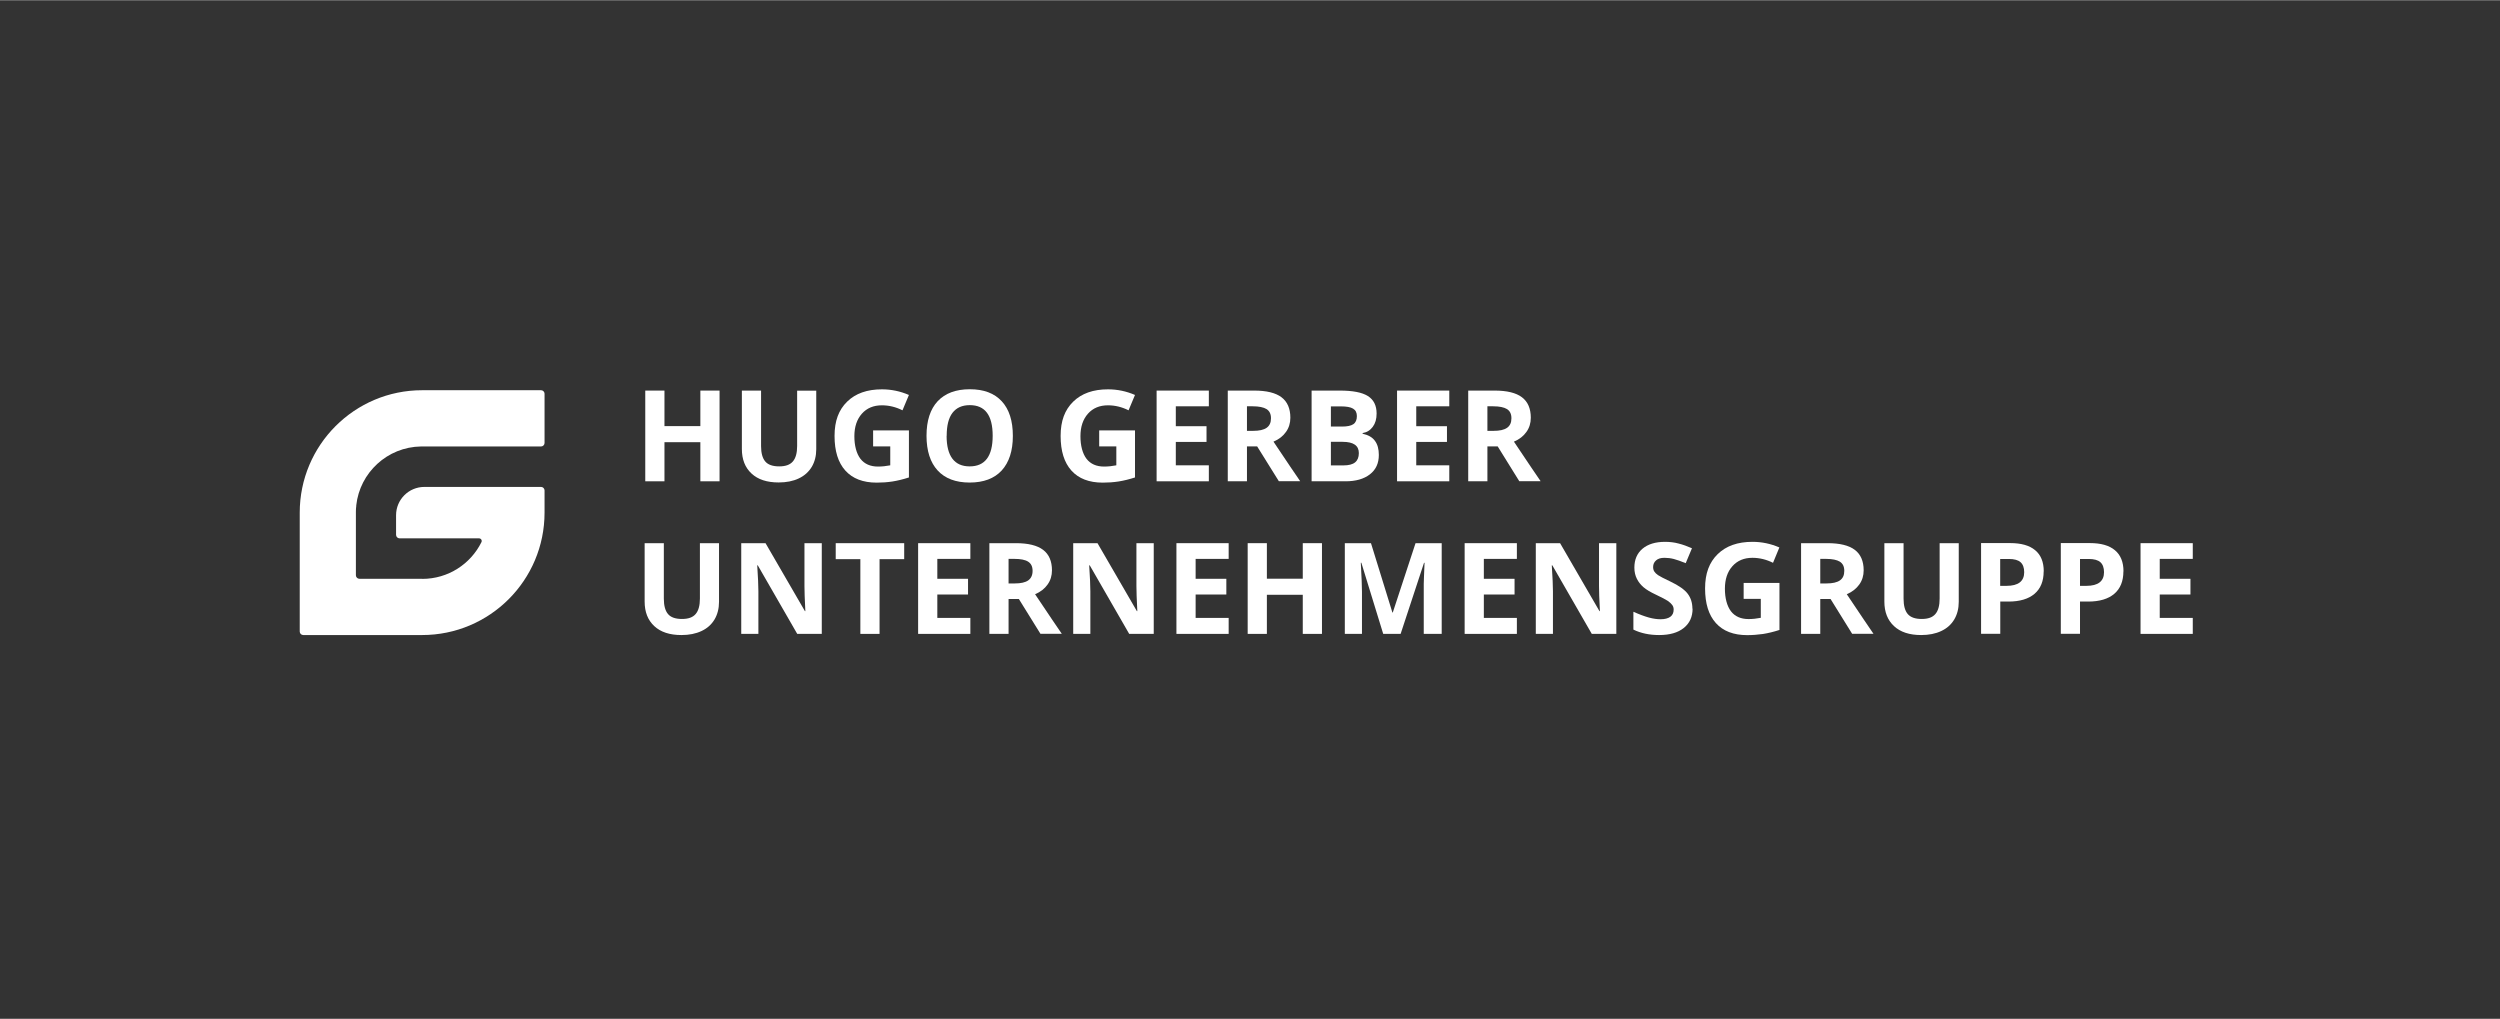 <?xml version="1.0" encoding="UTF-8"?>
<svg xmlns="http://www.w3.org/2000/svg" id="Logos" viewBox="0 0 280 114.08" width="368" height="150">
  <rect x="0" y="0" width="280" height="114.08" fill="#333333" stroke="none"/>
  <defs>
    <style>
      .cls-1 {
        isolation: isolate;
      }

      .cls-2 {
        fill: #fff;
      }
    </style>
  </defs>
  <g id="GERBER">
    <g class="cls-1">
      <g class="cls-1">
        <path class="cls-2" d="M80.59,53.88h-2.15v-4.38h-4.02v4.38h-2.15v-10.16h2.15v3.98h4.02v-3.98h2.15v10.16Z"/>
        <path class="cls-2" d="M91.42,43.72v6.57c0,.75-.17,1.41-.5,1.97-.34.56-.82,1-1.46,1.3-.63.3-1.38.45-2.25.45-1.31,0-2.32-.33-3.04-1-.72-.67-1.08-1.58-1.08-2.75v-6.54h2.15v6.22c0,.78.16,1.36.47,1.72.31.37.84.55,1.56.55s1.21-.18,1.53-.55c.32-.37.48-.95.48-1.73v-6.2h2.15Z"/>
        <path class="cls-2" d="M97.77,48.18h4.03v5.27c-.65.21-1.27.36-1.84.45-.58.09-1.17.13-1.77.13-1.53,0-2.7-.45-3.51-1.35-.81-.9-1.21-2.19-1.21-3.88s.47-2.92,1.41-3.84c.94-.92,2.24-1.38,3.9-1.38,1.04,0,2.05.21,3.02.63l-.72,1.72c-.74-.37-1.51-.56-2.31-.56-.93,0-1.68.31-2.24.94-.56.63-.84,1.47-.84,2.52s.23,1.94.68,2.53c.45.58,1.11.87,1.97.87.45,0,.91-.05,1.37-.14v-2.12h-1.92v-1.79Z"/>
        <path class="cls-2" d="M113.44,48.79c0,1.68-.42,2.97-1.25,3.88-.83.9-2.03,1.35-3.59,1.35s-2.75-.45-3.58-1.35c-.83-.9-1.25-2.2-1.25-3.89s.42-2.98,1.25-3.87c.84-.89,2.03-1.34,3.6-1.34s2.75.45,3.58,1.35c.83.9,1.24,2.19,1.24,3.88ZM106.02,48.79c0,1.14.22,1.99.65,2.56.43.57,1.07.86,1.93.86,1.72,0,2.58-1.14,2.58-3.43s-.85-3.43-2.56-3.43c-.86,0-1.5.29-1.94.86-.44.58-.65,1.43-.65,2.57Z"/>
        <path class="cls-2" d="M123.09,48.18h4.03v5.27c-.65.21-1.27.36-1.84.45-.58.09-1.17.13-1.77.13-1.53,0-2.7-.45-3.51-1.35-.81-.9-1.21-2.19-1.21-3.88s.47-2.92,1.41-3.84c.94-.92,2.24-1.38,3.9-1.38,1.04,0,2.05.21,3.02.63l-.72,1.72c-.74-.37-1.51-.56-2.31-.56-.93,0-1.68.31-2.24.94-.56.63-.84,1.47-.84,2.52s.23,1.94.68,2.53c.45.58,1.11.87,1.97.87.45,0,.91-.05,1.37-.14v-2.12h-1.92v-1.79Z"/>
        <path class="cls-2" d="M135.39,53.88h-5.85v-10.16h5.85v1.76h-3.7v2.23h3.44v1.76h-3.44v2.62h3.7v1.78Z"/>
        <path class="cls-2" d="M139.66,49.98v3.9h-2.15v-10.16h2.96c1.38,0,2.4.25,3.06.75.66.5.99,1.27.99,2.29,0,.6-.16,1.13-.49,1.59-.33.47-.79.83-1.4,1.09,1.53,2.28,2.52,3.76,2.99,4.43h-2.39l-2.43-3.9h-1.15ZM139.66,48.23h.69c.68,0,1.18-.11,1.51-.34s.49-.58.49-1.07-.17-.82-.5-1.03c-.33-.2-.85-.31-1.54-.31h-.65v2.74Z"/>
        <path class="cls-2" d="M146.9,43.72h3.16c1.44,0,2.49.2,3.14.61.65.41.98,1.06.98,1.96,0,.61-.14,1.1-.43,1.49s-.66.62-1.14.7v.07c.64.14,1.11.41,1.39.81.29.39.43.92.43,1.57,0,.93-.33,1.65-1,2.17-.67.52-1.58.78-2.73.78h-3.8v-10.16ZM149.06,47.75h1.25c.58,0,1.01-.09,1.27-.27s.39-.48.39-.9c0-.39-.14-.67-.43-.84-.28-.17-.74-.25-1.35-.25h-1.13v2.26ZM149.06,49.45v2.65h1.4c.59,0,1.03-.11,1.31-.34.28-.23.42-.57.42-1.04,0-.84-.6-1.26-1.81-1.26h-1.33Z"/>
        <path class="cls-2" d="M162.32,53.88h-5.85v-10.16h5.85v1.76h-3.7v2.23h3.44v1.76h-3.44v2.62h3.7v1.78Z"/>
        <path class="cls-2" d="M166.59,49.98v3.9h-2.15v-10.16h2.96c1.38,0,2.4.25,3.06.75.66.5.99,1.27.99,2.29,0,.6-.16,1.13-.49,1.59-.33.47-.79.83-1.4,1.09,1.53,2.28,2.52,3.76,2.99,4.43h-2.39l-2.42-3.9h-1.15ZM166.59,48.23h.69c.68,0,1.18-.11,1.51-.34s.49-.58.49-1.07-.17-.82-.5-1.03c-.33-.2-.84-.31-1.54-.31h-.65v2.74Z"/>
      </g>
      <g class="cls-1">
        <path class="cls-2" d="M80.53,60.81v6.57c0,.75-.17,1.41-.5,1.97-.34.57-.82,1-1.46,1.3s-1.38.45-2.25.45c-1.31,0-2.32-.33-3.04-1-.72-.67-1.08-1.58-1.08-2.75v-6.54h2.15v6.22c0,.78.16,1.36.47,1.72.31.37.84.55,1.56.55s1.21-.18,1.53-.55.48-.95.48-1.73v-6.21h2.15Z"/>
        <path class="cls-2" d="M92.03,70.97h-2.74l-4.42-7.68h-.06c.09,1.36.13,2.33.13,2.9v4.78h-1.92v-10.16h2.72l4.41,7.61h.05c-.07-1.32-.1-2.25-.1-2.8v-4.81h1.94v10.16Z"/>
        <path class="cls-2" d="M98.51,70.97h-2.15v-8.37h-2.76v-1.79h7.67v1.79h-2.76v8.37Z"/>
        <path class="cls-2" d="M108.68,70.97h-5.85v-10.16h5.85v1.76h-3.7v2.23h3.44v1.76h-3.44v2.62h3.7v1.78Z"/>
        <path class="cls-2" d="M112.96,67.07v3.9h-2.15v-10.16h2.96c1.38,0,2.4.25,3.06.75.66.5.99,1.27.99,2.29,0,.6-.16,1.13-.49,1.59-.33.47-.79.83-1.4,1.09,1.53,2.28,2.52,3.76,2.99,4.43h-2.39l-2.42-3.9h-1.15ZM112.96,65.32h.69c.68,0,1.18-.11,1.51-.34.32-.23.49-.58.49-1.07s-.17-.82-.5-1.03-.84-.31-1.54-.31h-.65v2.74Z"/>
        <path class="cls-2" d="M129.21,70.97h-2.74l-4.42-7.68h-.06c.09,1.36.13,2.33.13,2.9v4.78h-1.92v-10.16h2.72l4.41,7.61h.05c-.07-1.32-.1-2.25-.1-2.8v-4.81h1.94v10.16Z"/>
        <path class="cls-2" d="M137.61,70.97h-5.85v-10.16h5.85v1.76h-3.7v2.23h3.44v1.76h-3.44v2.62h3.7v1.78Z"/>
        <path class="cls-2" d="M148.06,70.97h-2.15v-4.38h-4.02v4.38h-2.15v-10.16h2.15v3.98h4.02v-3.98h2.15v10.16Z"/>
        <path class="cls-2" d="M154.92,70.97l-2.45-7.97h-.06c.09,1.62.13,2.7.13,3.25v4.72h-1.92v-10.16h2.93l2.4,7.77h.04l2.55-7.77h2.93v10.16h-2.01v-4.81c0-.23,0-.49,0-.79,0-.3.04-1.08.09-2.36h-.06l-2.62,7.96h-1.97Z"/>
        <path class="cls-2" d="M169.89,70.97h-5.85v-10.16h5.85v1.76h-3.7v2.23h3.44v1.76h-3.44v2.62h3.7v1.78Z"/>
        <path class="cls-2" d="M181.02,70.97h-2.74l-4.42-7.68h-.06c.09,1.36.13,2.33.13,2.9v4.78h-1.92v-10.16h2.72l4.41,7.61h.05c-.07-1.32-.1-2.25-.1-2.8v-4.81h1.94v10.16Z"/>
        <path class="cls-2" d="M189.57,68.14c0,.92-.33,1.64-.99,2.17-.66.53-1.58.79-2.76.79-1.08,0-2.04-.2-2.88-.61v-2c.69.31,1.27.52,1.74.65s.91.19,1.3.19c.47,0,.83-.09,1.09-.27.25-.18.38-.45.38-.81,0-.2-.05-.38-.17-.53s-.27-.3-.49-.45c-.21-.14-.65-.37-1.32-.69-.62-.29-1.09-.57-1.4-.84-.31-.27-.56-.58-.74-.94-.18-.36-.28-.77-.28-1.25,0-.9.3-1.6.91-2.12.61-.51,1.45-.77,2.53-.77.53,0,1.03.06,1.51.19.48.12.98.3,1.5.53l-.7,1.67c-.54-.22-.99-.38-1.34-.47s-.7-.13-1.04-.13c-.41,0-.72.09-.94.29-.22.19-.33.44-.33.74,0,.19.04.36.13.5s.23.28.42.41c.19.13.65.37,1.37.71.95.45,1.6.91,1.95,1.37.35.46.53,1.02.53,1.68Z"/>
        <path class="cls-2" d="M195.27,65.26h4.03v5.27c-.65.21-1.27.36-1.84.45-.58.08-1.17.13-1.77.13-1.53,0-2.7-.45-3.51-1.35-.81-.9-1.21-2.19-1.21-3.88s.47-2.92,1.41-3.84c.94-.92,2.24-1.38,3.9-1.38,1.04,0,2.05.21,3.01.63l-.71,1.72c-.74-.37-1.51-.56-2.31-.56-.93,0-1.68.31-2.24.94-.56.62-.84,1.47-.84,2.52s.23,1.94.68,2.53c.45.58,1.11.87,1.97.87.45,0,.91-.05,1.37-.14v-2.12h-1.92v-1.79Z"/>
        <path class="cls-2" d="M203.87,67.07v3.9h-2.15v-10.16h2.96c1.38,0,2.4.25,3.06.75s.99,1.27.99,2.29c0,.6-.16,1.13-.49,1.59s-.79.83-1.4,1.09c1.53,2.28,2.52,3.76,2.99,4.43h-2.39l-2.42-3.9h-1.15ZM203.87,65.32h.69c.68,0,1.18-.11,1.51-.34s.49-.58.49-1.07-.17-.82-.5-1.03c-.33-.2-.84-.31-1.54-.31h-.65v2.74Z"/>
        <path class="cls-2" d="M219.38,60.81v6.57c0,.75-.17,1.41-.5,1.97-.34.57-.82,1-1.46,1.3-.63.3-1.39.45-2.25.45-1.31,0-2.32-.33-3.04-1-.72-.67-1.08-1.58-1.08-2.75v-6.54h2.15v6.22c0,.78.16,1.36.47,1.72.32.37.84.55,1.56.55s1.21-.18,1.53-.55.48-.95.48-1.73v-6.21h2.15Z"/>
        <path class="cls-2" d="M228.89,63.97c0,1.09-.34,1.93-1.02,2.51-.68.58-1.66.87-2.92.87h-.92v3.61h-2.15v-10.16h3.25c1.23,0,2.17.26,2.81.8.64.53.96,1.32.96,2.37ZM224.02,65.59h.71c.66,0,1.16-.13,1.49-.39s.49-.64.49-1.14-.14-.88-.41-1.12-.71-.36-1.3-.36h-.98v3.02Z"/>
        <path class="cls-2" d="M237.82,63.97c0,1.09-.34,1.93-1.02,2.51-.68.58-1.66.87-2.92.87h-.92v3.61h-2.15v-10.16h3.25c1.23,0,2.17.26,2.81.8.64.53.96,1.32.96,2.37ZM232.96,65.59h.71c.66,0,1.16-.13,1.49-.39s.49-.64.49-1.14-.14-.88-.41-1.12-.71-.36-1.3-.36h-.98v3.02Z"/>
        <path class="cls-2" d="M245.59,70.97h-5.85v-10.16h5.85v1.76h-3.7v2.23h3.44v1.76h-3.44v2.62h3.7v1.78Z"/>
      </g>
    </g>
    <path class="cls-2" d="M47.29,64.81c2.91,0,5.42-1.67,6.63-4.11.1-.2-.04-.43-.27-.43h-8.9c-.21,0-.39-.18-.39-.39v-2.2c0-1.75,1.42-3.17,3.17-3.17h13.07c.21,0,.39.18.39.39v2.49c0,7.57-6.14,13.71-13.71,13.71h-13.32c-.21,0-.39-.18-.39-.39v-13.32c0-7.57,6.14-13.71,13.71-13.71h13.32c.21,0,.39.18.39.39v5.52c0,.21-.18.39-.39.39h-13.45c-3.77.06-6.85,2.93-7.25,6.6v.07c-.03.21-.04.42-.04.63v7.13c0,.21.18.39.39.39h7.03Z"/>
  </g>
</svg>
